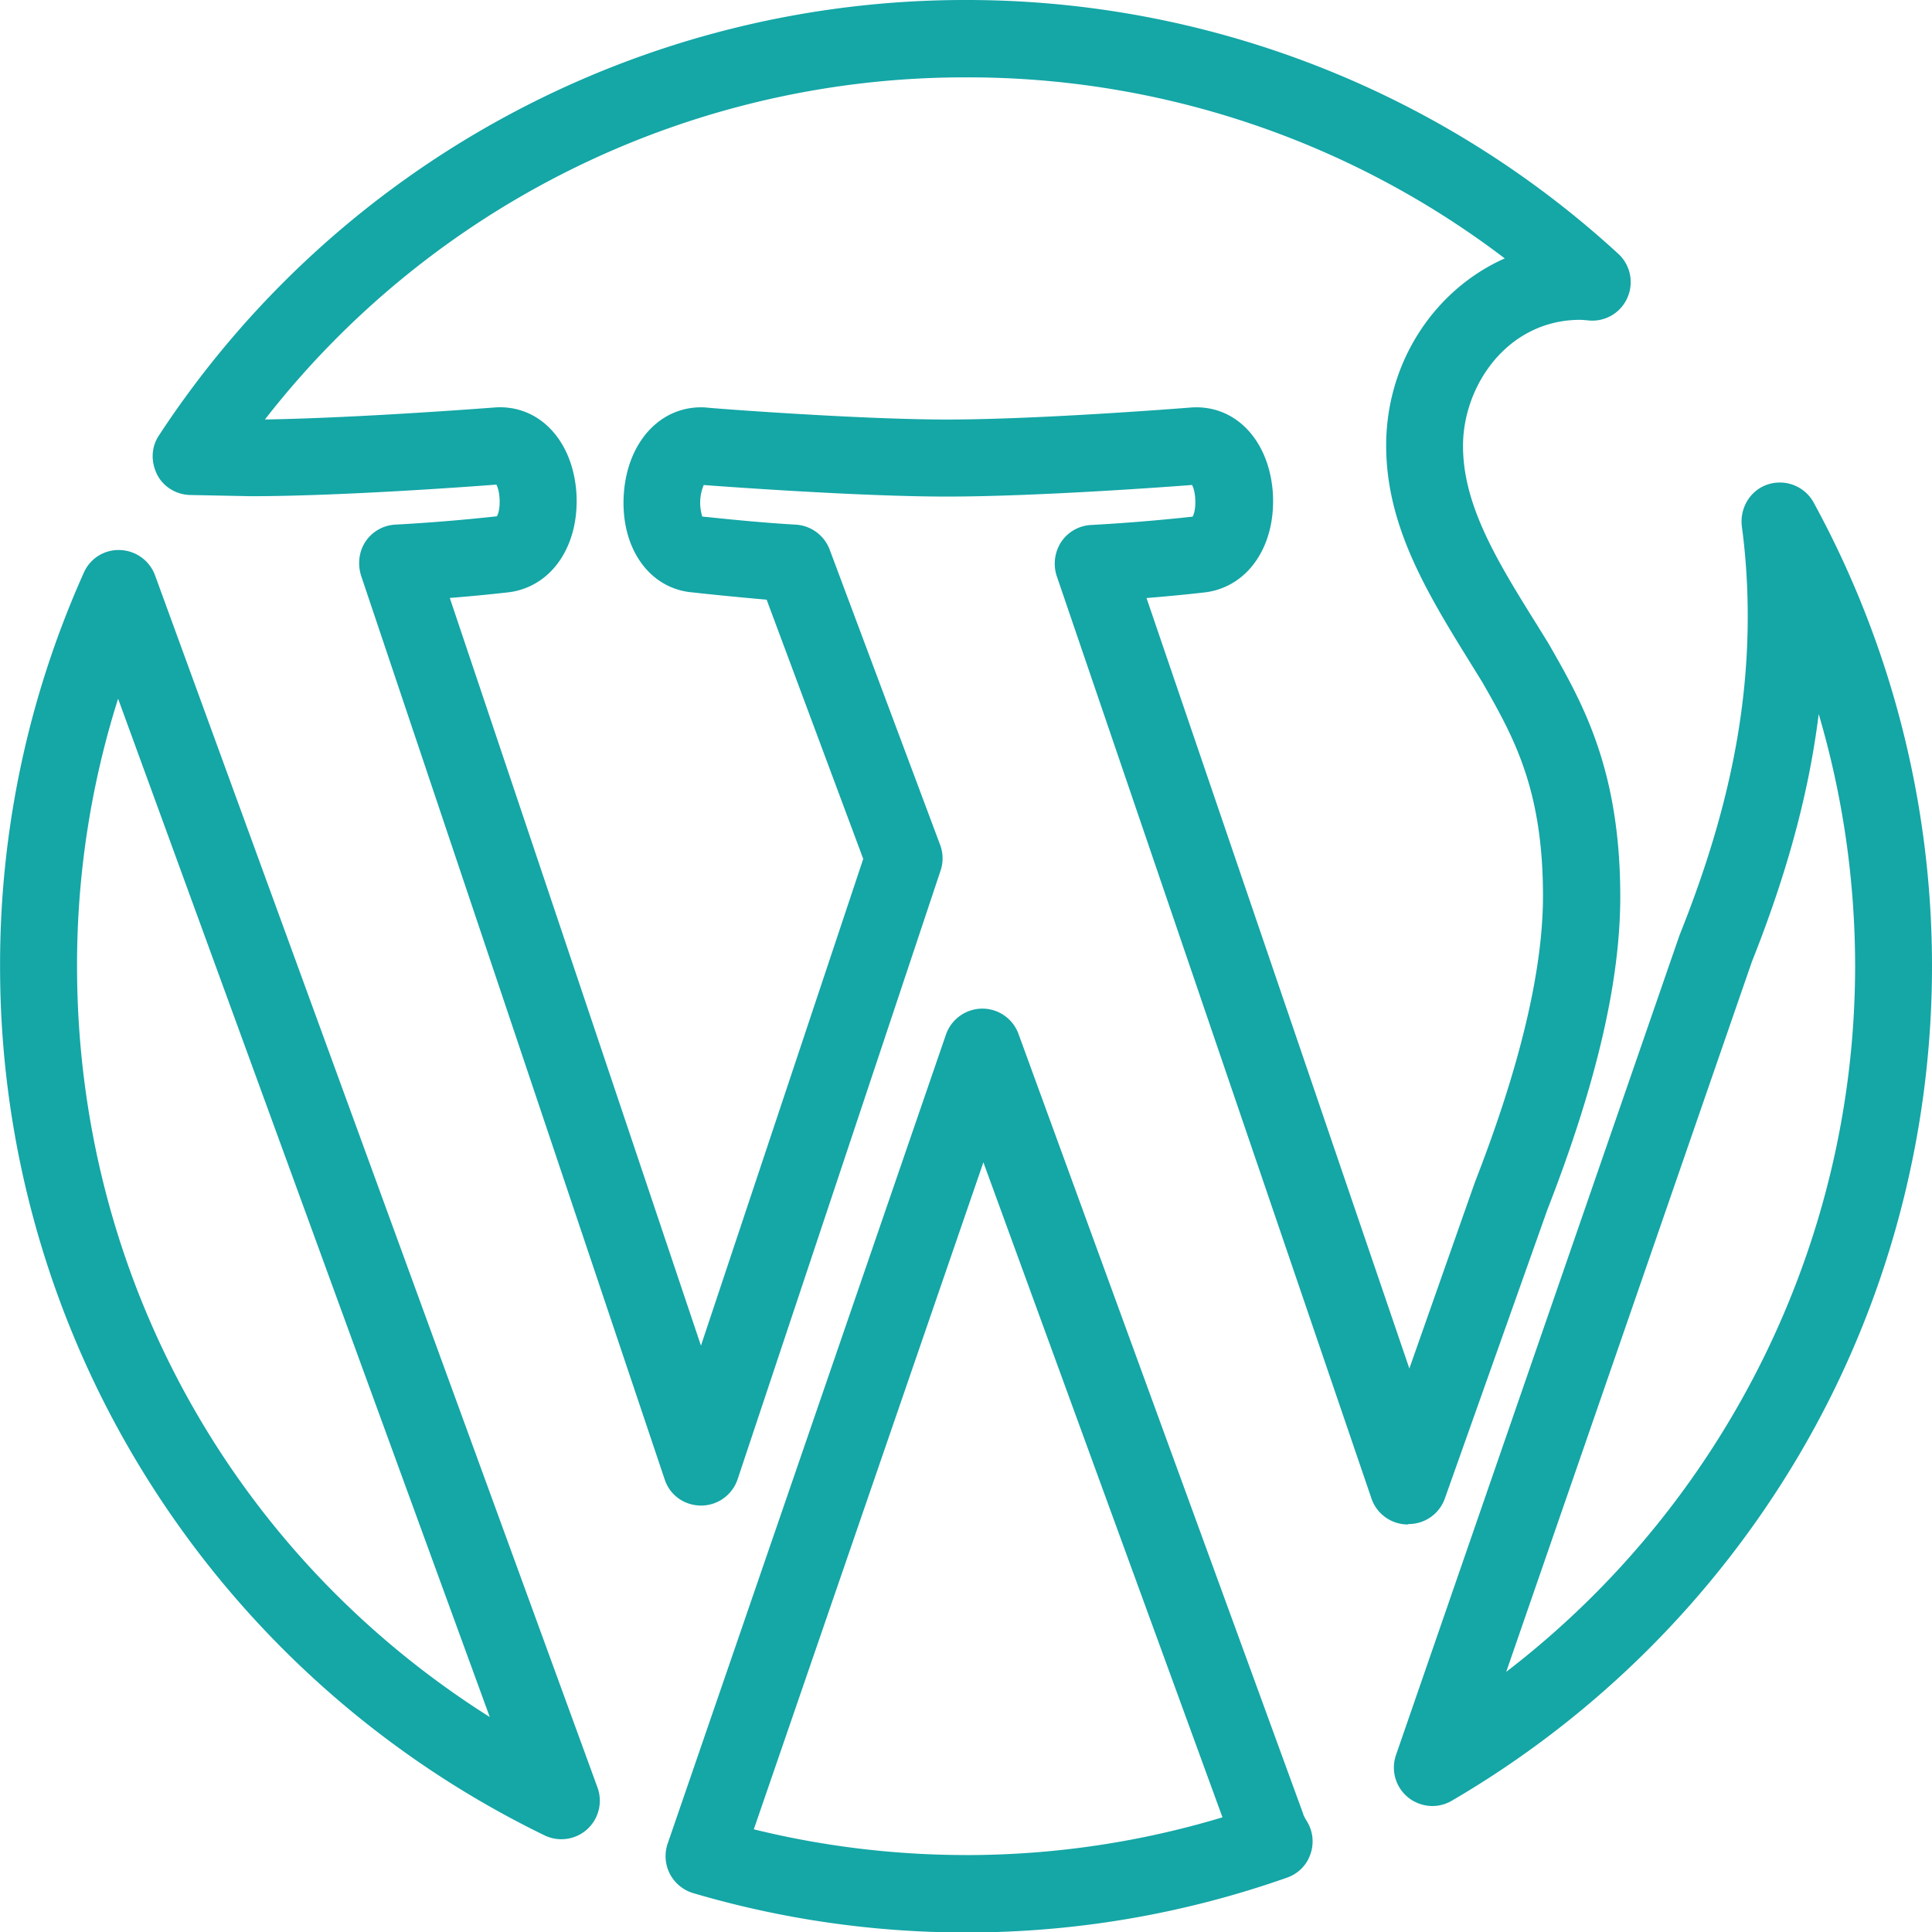 <?xml version="1.0" encoding="UTF-8"?>
<svg xmlns="http://www.w3.org/2000/svg" width="48" height="48" fill="#15a6a6">
  <path d="M3.852 14.294a.96.96 0 0 0-.865-.628.94.94 0 0 0-.906.566A23.76 23.76 0 0 0 .002 24a23.92 23.92 0 0 0 3.762 12.904 24.06 24.06 0 0 0 9.765 8.695.95.95 0 0 0 .418.096c.232 0 .46-.084.64-.246a.96.96 0 0 0 .258-1.038L3.852 14.294zM1.914 24a21.93 21.93 0 0 1 1.02-6.641l9.234 25.3C5.786 38.63 1.914 31.685 1.914 24zM32.38 45.072l-7.076-19.385c-.138-.378-.497-.628-.898-.628a.96.96 0 0 0-.904.645l-6.914 20.1a.96.96 0 0 0 .054.75c.12.232.33.405.58.48 2.206.65 4.487.978 6.78.978a23.94 23.94 0 0 0 7.97-1.361c.273-.096.487-.3.584-.582a.95.95 0 0 0-.087-.82 1.34 1.34 0 0 1-.088-.165zM24 46.088a22.09 22.09 0 0 1-5.272-.639l5.704-16.572 5.94 16.274c-2.065.622-4.204.938-6.372.938zm10.997-8.223c.404 0 .766-.255.9-.636l2.544-7.166c1.22-3.13 1.814-5.677 1.814-7.783 0-3.175-.94-4.82-1.77-6.27l-.016-.027-.274-.444c-1-1.6-1.847-2.982-1.847-4.46 0-1.507 1.114-3.133 2.913-3.133a1.74 1.74 0 0 1 .124.008l.113.01a.95.95 0 0 0 .94-.58c.158-.374.066-.806-.234-1.08A23.93 23.93 0 0 0 24.001 0 23.95 23.95 0 0 0 3.95 10.816c-.2.3-.2.658-.05.966s.472.505.817.516l1.515.03c2.22 0 5.473-.24 6.1-.288.102.184.112.623.013.787a46.29 46.29 0 0 1-2.521.207.95.95 0 0 0-.74.417c-.167.247-.2.56-.116.842l7.545 22.46c.13.4.495.652.906.652s.777-.264.907-.654l5.043-15.124a.95.95 0 0 0-.012-.637l-2.744-7.335a.96.96 0 0 0-.84-.62c-1.086-.063-2.135-.186-2.324-.2a1.14 1.14 0 0 1 .035-.785c.657.05 3.947.287 6.032.287 2.22 0 5.473-.24 6.1-.288.102.184.112.623.013.787a46.33 46.33 0 0 1-2.521.207.95.95 0 0 0-.742.42.99.99 0 0 0-.113.845l7.82 22.92c.13.385.492.645.9.647zm-6.512-23.007a44.99 44.99 0 0 0 1.441-.139c1.1-.13 1.8-1.195 1.693-2.532-.113-1.278-.94-2.128-2.008-2.064-.056.004-3.742.3-6.086.3-2.2 0-5.958-.287-5.996-.3-1.104-.066-1.953.85-2.032 2.176s.643 2.336 1.72 2.42c.152.018.915.1 1.83.18l2.4 6.44-4.032 12.093-6.24-18.576a44.99 44.99 0 0 0 1.448-.139c1.1-.13 1.8-1.195 1.693-2.532-.113-1.278-.94-2.128-2.008-2.063-.054.004-3.383.263-5.726.3a22.03 22.03 0 0 1 17.41-8.5A22.01 22.01 0 0 1 37.385 6.42c-1.73.768-2.946 2.562-2.946 4.648 0 2.023 1.036 3.696 2.133 5.467l.263.426c.777 1.36 1.5 2.65 1.5 5.3 0 1.84-.568 4.23-1.688 7.102a1.03 1.03 0 0 0-.01.028L35.015 34l-6.53-19.142zm16.575-2.373a.96.96 0 0 0-1.137-.45c-.437.142-.7.58-.648 1.037.097.72.147 1.473.147 2.24 0 2.515-.535 5.024-1.685 7.898l-.016.043-7.038 20.35c-.13.378-.012.797.297 1.05.175.144.4.217.607.217a.95.95 0 0 0 .48-.13 24.15 24.15 0 0 0 8.641-8.61C46.863 32.467 48 28.272 48 24a24.03 24.03 0 0 0-2.94-11.514zm-7.638 29.05l6.1-17.633c.875-2.2 1.42-4.198 1.663-6.162A22.16 22.16 0 0 1 46.09 24c0 6.9-3.262 13.385-8.666 17.535z"></path>
</svg>
